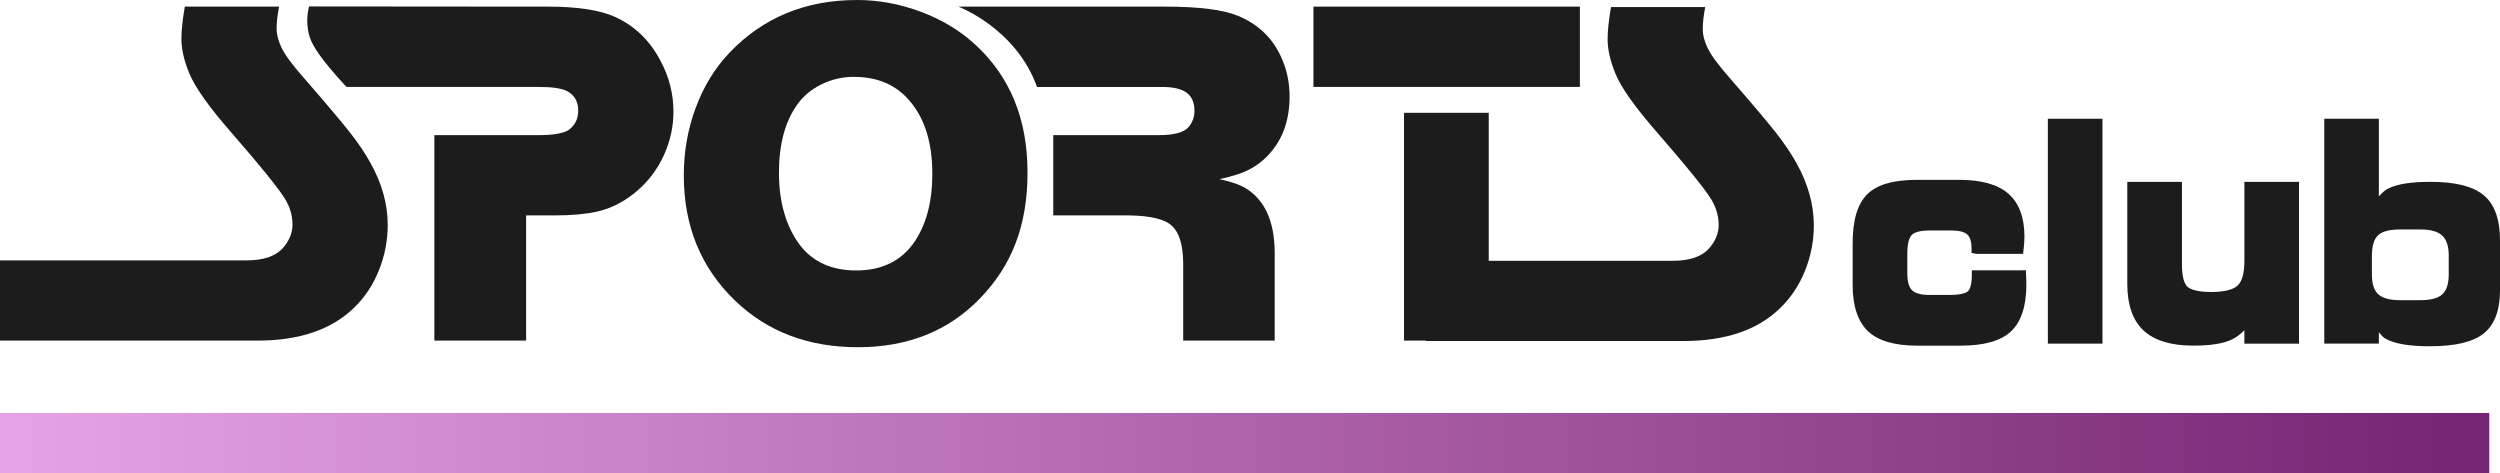<?xml version="1.0" encoding="utf-8"?>
<svg xmlns="http://www.w3.org/2000/svg" data-name="Ebene 1" id="Ebene_1" viewBox="0 0 739.25 139.88">
  <defs>
    <style>
      .cls-1 {
        fill: url(#linear-gradient);
      }

      .cls-2 {
        fill: #1c1c1c;
      }
    </style>
    <linearGradient gradientUnits="userSpaceOnUse" id="linear-gradient" x1="0" x2="736.07" y1="131" y2="131">
      <stop offset="0" stop-color="#e5a3e5"/>
      <stop offset="1" stop-color="#752372"/>
    </linearGradient>
  </defs>
  <rect class="cls-1" height="17.76" width="736.07" x="0" y="122.12"/>
  <path class="cls-2" d="m599.16,82.38l-.12-2.48-1.34.03h-14.63v1.41c0,3.02-.63,4.26-1.13,4.76-.44.42-1.73,1.12-5.55,1.12h-5.82c-2.48,0-4.22-.47-5.18-1.4-.92-.92-1.4-2.62-1.4-5.04v-5.81c0-3.42.73-4.87,1.31-5.49.85-.87,2.68-1.33,5.27-1.33h6.52c2.2,0,3.82.41,4.65,1.2.83.76,1.25,2.12,1.25,4.04v1.41l1.41.26h13.84l.32-3.24.07-1.84c0-5.69-1.6-9.98-4.77-12.73-3.11-2.7-7.96-4.07-14.4-4.07h-12.58c-7,0-11.82,1.39-14.72,4.25-2.91,2.88-4.33,7.65-4.33,14.59v12.26c0,6.24,1.55,10.84,4.57,13.69,3,2.82,7.87,4.24,14.49,4.24h12.79c7.01,0,11.89-1.37,14.94-4.19,3.03-2.82,4.58-7.49,4.58-13.9l-.02-1.73h-.02,0Z"/>
  <rect class="cls-2" height="66.49" width="16.15" x="605.55" y="35.12"/>
  <path class="cls-2" d="m663.67,53.77v23.39c0,3.54-.66,5.99-1.98,7.25-1.35,1.28-4,1.93-7.88,1.93-4.32,0-6.18-.84-6.97-1.54-.75-.68-1.64-2.38-1.64-6.66v-24.36h-16.16v30.22c0,6.13,1.62,10.77,4.83,13.75,3.2,2.95,8.12,4.45,14.65,4.45,5.12,0,8.87-.59,11.43-1.81,1.38-.66,2.61-1.6,3.71-2.76v3.98h16.16v-47.84h-16.16,0Z"/>
  <path class="cls-2" d="m82.52,1.96c-.49,2.55-.72,4.7-.72,6.44,0,1.88.51,3.83,1.52,5.85,1.11,2.23,3.42,5.31,6.95,9.27,6.42,7.39,10.84,12.64,13.28,15.74,2.43,3.11,4.42,6.07,5.97,8.86,3.43,6.13,5.13,12.26,5.13,18.39,0,4.63-.87,9.1-2.6,13.41-1.74,4.33-4.16,7.97-7.24,10.96-6.65,6.56-16.24,9.84-28.72,9.84H0v-23.73h72.97c5.06,0,8.68-1.28,10.84-3.83,1.8-2.12,2.68-4.36,2.68-6.73,0-2.7-.75-5.26-2.24-7.67-1.98-3.18-7.19-9.63-15.63-19.32-6.76-7.71-10.97-13.64-12.67-17.81-1.54-3.75-2.31-7.15-2.31-10.19,0-2.41.33-5.57,1.01-9.48,0,0,27.87,0,27.87,0Z"/>
  <path class="cls-2" d="m94.54,16.3c-3.12-4.35-3.4-6.4-3.64-9.07-.22-2.41.3-4.63.49-5.33l70.71.06c8.58,0,15.11.99,19.6,2.96,5.92,2.65,10.5,7.05,13.67,13.17,2.51,4.72,3.77,9.7,3.77,14.91,0,4.42-.94,8.7-2.79,12.8-1.86,4.1-4.45,7.59-7.79,10.5-3.71,3.22-7.74,5.32-12.09,6.29-3.36.73-7.45,1.1-12.21,1.1h-8.69v37.03h-27.13v-60.76h30.75c4.53,0,7.54-.54,9.04-1.59,1.83-1.36,2.75-3.24,2.75-5.65,0-2.7-1.11-4.63-3.33-5.79-1.63-.83-4.39-1.22-8.25-1.22h-56.92s-4.71-4.88-7.95-9.41h0Z"/>
  <path class="cls-2" d="m253.41,0c6.37,0,12.66,1.16,18.86,3.47,6.19,2.31,11.54,5.53,16.02,9.64,10.36,9.44,15.55,22.09,15.55,37.9s-4.7,27.57-14.09,37.26c-9.31,9.61-21.33,14.4-36.04,14.4s-26.77-4.58-36.32-13.75c-10.14-9.74-15.19-22.09-15.19-37.03,0-7.01,1.16-13.66,3.51-19.98,2.34-6.32,5.65-11.75,9.95-16.28,9.93-10.42,22.52-15.63,37.75-15.63Zm-.86,22.72c-3.38,0-6.57.73-9.56,2.18-2.99,1.45-5.41,3.45-7.24,6.01-3.62,5.05-5.42,11.8-5.42,20.26s2.1,15.95,6.3,21.41c3.81,4.92,9.33,7.39,16.56,7.39,7.82,0,13.65-2.97,17.51-8.89,3.33-5.17,4.99-11.7,4.99-19.61,0-9.22-2.22-16.41-6.65-21.57-4-4.78-9.5-7.17-16.49-7.17h0Z"/>
  <path class="cls-2" d="m283.44,1.96h61.14c10.04,0,17.22.93,21.57,2.75,6.22,2.6,10.59,6.96,13.09,13.09,1.41,3.38,2.09,6.95,2.09,10.71,0,6.85-1.94,12.47-5.86,16.86-2.59,2.95-5.82,5.02-9.69,6.23-1.5.49-3.23.94-5.2,1.38,3.56.77,6.15,1.67,7.75,2.67,5.68,3.48,8.54,9.79,8.6,18.96v26.11h-27.06v-23.23c-.11-5.2-1.19-8.75-3.26-10.62-1.98-2.03-6.27-3.09-12.89-3.18h-22.27v-23.73h31.25c4.54,0,7.48-.83,8.83-2.46,1.11-1.36,1.67-2.93,1.67-4.71,0-2.41-.76-4.2-2.28-5.35s-3.92-1.72-7.19-1.72h-37.08c-6.19-17.32-23.2-23.74-23.2-23.74v-.02h-.01Z"/>
  <rect class="cls-2" height="23.74" width="78.79" x="388.38" y="1.96"/>
  <path class="cls-2" d="m531.23,48.24c-1.55-2.79-3.54-5.74-5.97-8.86-2.44-3.1-6.86-8.35-13.28-15.74-3.52-3.96-5.84-7.04-6.95-9.27-1.01-2.02-1.52-3.97-1.52-5.85,0-1.74.23-3.89.72-6.44h-27.85c-.68,3.91-1.01,7.07-1.01,9.48,0,3.04.77,6.44,2.3,10.19,1.69,4.17,5.91,10.09,12.67,17.81,8.44,9.69,13.65,16.14,15.63,19.32,1.49,2.42,2.24,4.97,2.24,7.67,0,2.36-.89,4.6-2.69,6.73-2.16,2.55-5.78,3.83-10.84,3.83h-54.46v-43.76h-25.05v67.37h6.54v.12h76.07c12.49,0,22.07-3.28,28.72-9.84,3.09-2.99,5.5-6.64,7.25-10.96,1.73-4.32,2.6-8.78,2.6-13.41,0-6.13-1.71-12.26-5.13-18.39,0,0,.01,0,.01,0Z"/>
  <path class="cls-2" d="m734.39,57.68c-3.22-2.63-8.35-3.91-15.77-3.91-5.78,0-9.89.67-12.54,2.04-1.06.55-1.86,1.39-2.65,2.25v-22.95h-16.14v66.49h16.14v-3.32c.65.66,1.16,1.42,2.02,1.9,2.69,1.48,6.94,2.21,12.97,2.21,7.54,0,12.74-1.22,15.95-3.73,3.23-2.56,4.88-6.85,4.88-12.77v-14.86c0-6.2-1.64-10.69-4.86-13.35Zm-10.3,23.45c0,2.75-.63,4.72-1.87,5.88-1.26,1.17-3.4,1.75-6.48,1.75h-6c-3.04,0-5.2-.57-6.46-1.72-1.26-1.16-1.91-3.1-1.91-5.83v-5.39c0-3.01.59-5.09,1.82-6.25,1.2-1.15,3.39-1.72,6.55-1.72h6c2.98,0,5.12.59,6.41,1.79,1.29,1.2,1.94,3.16,1.94,5.89v5.6Z"/>
</svg>